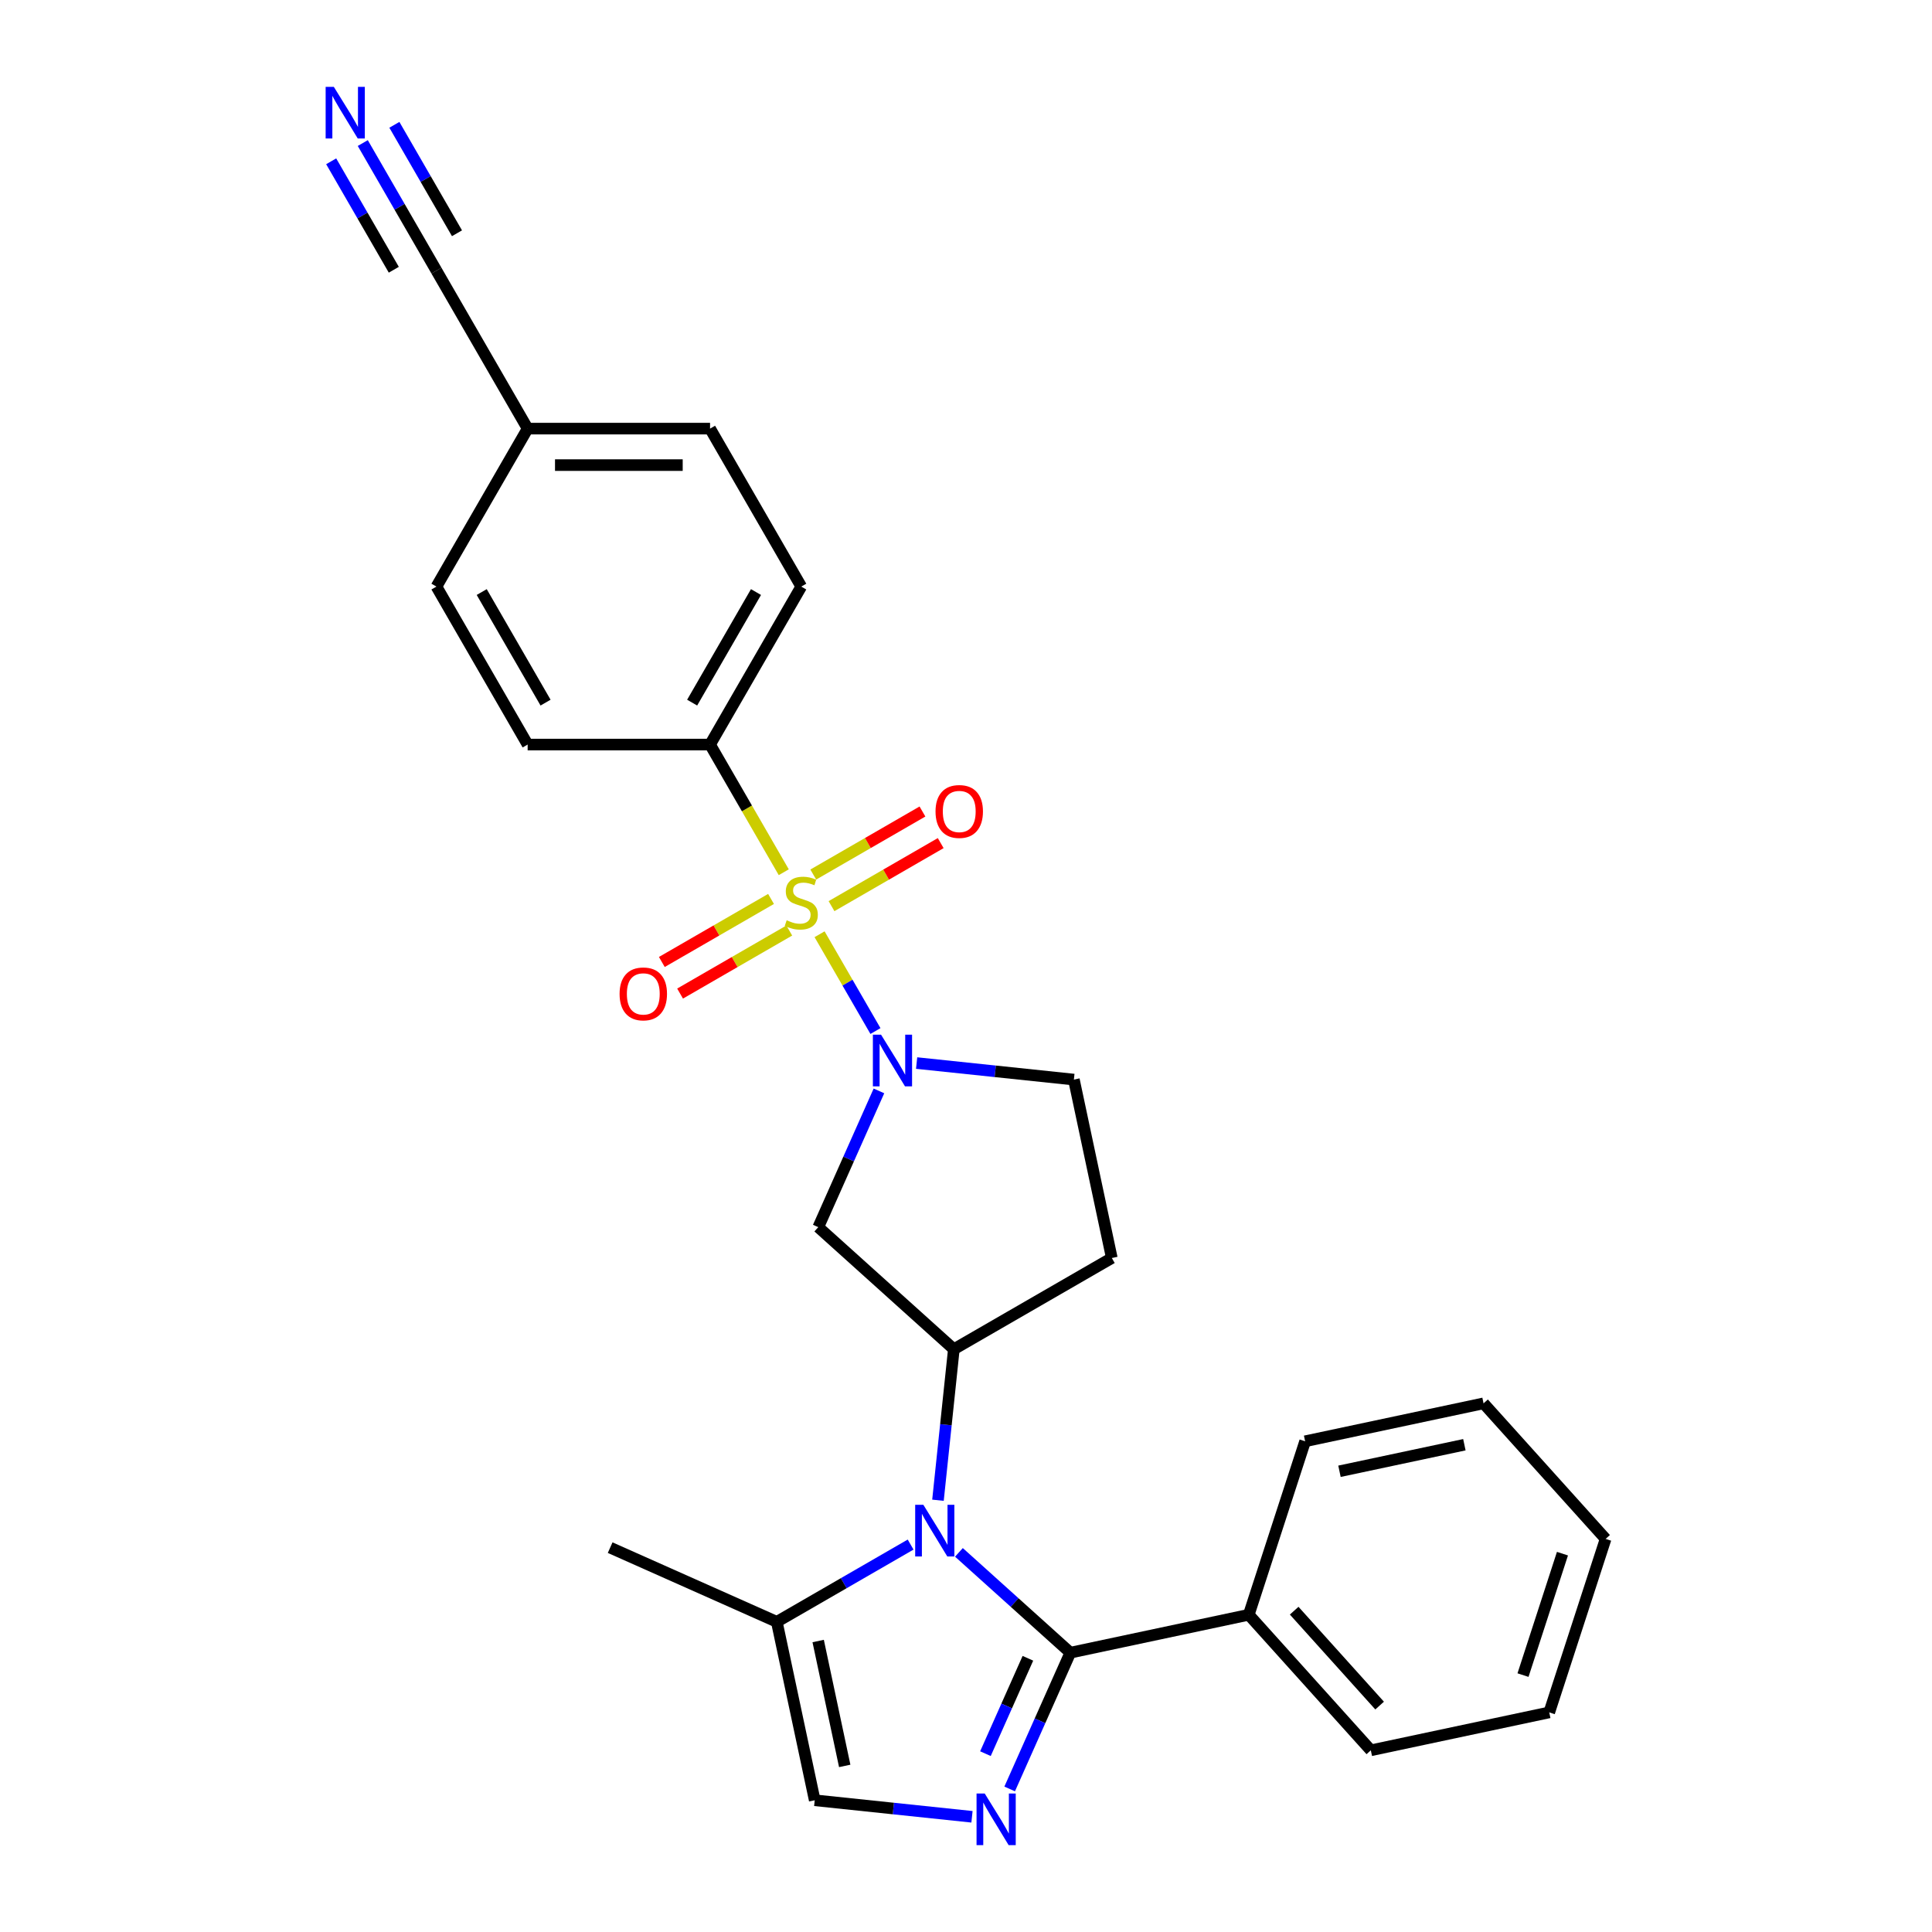 <?xml version='1.0' encoding='iso-8859-1'?>
<svg version='1.1' baseProfile='full'
              xmlns='http://www.w3.org/2000/svg'
                      xmlns:rdkit='http://www.rdkit.org/xml'
                      xmlns:xlink='http://www.w3.org/1999/xlink'
                  xml:space='preserve'
width='1000px' height='1000px' viewBox='0 0 1000 1000'>
<!-- END OF HEADER -->
<rect style='opacity:1.0;fill:#FFFFFF;stroke:none' width='1000' height='1000' x='0' y='0'> </rect>
<path class='bond-1' d='M 424.209,483.563 L 438.672,508.614' style='fill:none;fill-rule:evenodd;stroke:#CCCC00;stroke-width:6px;stroke-linecap:butt;stroke-linejoin:miter;stroke-opacity:1' />
<path class='bond-1' d='M 438.672,508.614 L 453.135,533.665' style='fill:none;fill-rule:evenodd;stroke:#0000FF;stroke-width:6px;stroke-linecap:butt;stroke-linejoin:miter;stroke-opacity:1' />
<path class='bond-8' d='M 405.675,451.462 L 386.601,418.424' style='fill:none;fill-rule:evenodd;stroke:#CCCC00;stroke-width:6px;stroke-linecap:butt;stroke-linejoin:miter;stroke-opacity:1' />
<path class='bond-8' d='M 386.601,418.424 L 367.527,385.386' style='fill:none;fill-rule:evenodd;stroke:#000000;stroke-width:6px;stroke-linecap:butt;stroke-linejoin:miter;stroke-opacity:1' />
<path class='bond-10' d='M 399.081,465.289 L 370.823,481.604' style='fill:none;fill-rule:evenodd;stroke:#CCCC00;stroke-width:6px;stroke-linecap:butt;stroke-linejoin:miter;stroke-opacity:1' />
<path class='bond-10' d='M 370.823,481.604 L 342.566,497.918' style='fill:none;fill-rule:evenodd;stroke:#FF0000;stroke-width:6px;stroke-linecap:butt;stroke-linejoin:miter;stroke-opacity:1' />
<path class='bond-10' d='M 408.523,481.643 L 380.265,497.957' style='fill:none;fill-rule:evenodd;stroke:#CCCC00;stroke-width:6px;stroke-linecap:butt;stroke-linejoin:miter;stroke-opacity:1' />
<path class='bond-10' d='M 380.265,497.957 L 352.008,514.272' style='fill:none;fill-rule:evenodd;stroke:#FF0000;stroke-width:6px;stroke-linecap:butt;stroke-linejoin:miter;stroke-opacity:1' />
<path class='bond-11' d='M 430.389,469.018 L 458.647,452.704' style='fill:none;fill-rule:evenodd;stroke:#CCCC00;stroke-width:6px;stroke-linecap:butt;stroke-linejoin:miter;stroke-opacity:1' />
<path class='bond-11' d='M 458.647,452.704 L 486.904,436.389' style='fill:none;fill-rule:evenodd;stroke:#FF0000;stroke-width:6px;stroke-linecap:butt;stroke-linejoin:miter;stroke-opacity:1' />
<path class='bond-11' d='M 420.948,452.665 L 449.205,436.35' style='fill:none;fill-rule:evenodd;stroke:#CCCC00;stroke-width:6px;stroke-linecap:butt;stroke-linejoin:miter;stroke-opacity:1' />
<path class='bond-11' d='M 449.205,436.35 L 477.463,420.036' style='fill:none;fill-rule:evenodd;stroke:#FF0000;stroke-width:6px;stroke-linecap:butt;stroke-linejoin:miter;stroke-opacity:1' />
<path class='bond-0' d='M 485.49,776.522 L 489.598,737.437' style='fill:none;fill-rule:evenodd;stroke:#0000FF;stroke-width:6px;stroke-linecap:butt;stroke-linejoin:miter;stroke-opacity:1' />
<path class='bond-0' d='M 489.598,737.437 L 493.706,698.352' style='fill:none;fill-rule:evenodd;stroke:#000000;stroke-width:6px;stroke-linecap:butt;stroke-linejoin:miter;stroke-opacity:1' />
<path class='bond-2' d='M 496.338,803.507 L 525.17,829.468' style='fill:none;fill-rule:evenodd;stroke:#0000FF;stroke-width:6px;stroke-linecap:butt;stroke-linejoin:miter;stroke-opacity:1' />
<path class='bond-2' d='M 525.17,829.468 L 554.002,855.429' style='fill:none;fill-rule:evenodd;stroke:#000000;stroke-width:6px;stroke-linecap:butt;stroke-linejoin:miter;stroke-opacity:1' />
<path class='bond-6' d='M 471.336,799.469 L 436.703,819.464' style='fill:none;fill-rule:evenodd;stroke:#0000FF;stroke-width:6px;stroke-linecap:butt;stroke-linejoin:miter;stroke-opacity:1' />
<path class='bond-6' d='M 436.703,819.464 L 402.07,839.46' style='fill:none;fill-rule:evenodd;stroke:#000000;stroke-width:6px;stroke-linecap:butt;stroke-linejoin:miter;stroke-opacity:1' />
<path class='bond-5' d='M 454.94,564.651 L 439.24,599.913' style='fill:none;fill-rule:evenodd;stroke:#0000FF;stroke-width:6px;stroke-linecap:butt;stroke-linejoin:miter;stroke-opacity:1' />
<path class='bond-5' d='M 439.24,599.913 L 423.541,635.175' style='fill:none;fill-rule:evenodd;stroke:#000000;stroke-width:6px;stroke-linecap:butt;stroke-linejoin:miter;stroke-opacity:1' />
<path class='bond-13' d='M 474.444,550.235 L 515.144,554.513' style='fill:none;fill-rule:evenodd;stroke:#0000FF;stroke-width:6px;stroke-linecap:butt;stroke-linejoin:miter;stroke-opacity:1' />
<path class='bond-13' d='M 515.144,554.513 L 555.843,558.79' style='fill:none;fill-rule:evenodd;stroke:#000000;stroke-width:6px;stroke-linecap:butt;stroke-linejoin:miter;stroke-opacity:1' />
<path class='bond-3' d='M 554.002,855.429 L 538.302,890.691' style='fill:none;fill-rule:evenodd;stroke:#000000;stroke-width:6px;stroke-linecap:butt;stroke-linejoin:miter;stroke-opacity:1' />
<path class='bond-3' d='M 538.302,890.691 L 522.603,925.953' style='fill:none;fill-rule:evenodd;stroke:#0000FF;stroke-width:6px;stroke-linecap:butt;stroke-linejoin:miter;stroke-opacity:1' />
<path class='bond-3' d='M 532.041,858.327 L 521.052,883.01' style='fill:none;fill-rule:evenodd;stroke:#000000;stroke-width:6px;stroke-linecap:butt;stroke-linejoin:miter;stroke-opacity:1' />
<path class='bond-3' d='M 521.052,883.01 L 510.062,907.694' style='fill:none;fill-rule:evenodd;stroke:#0000FF;stroke-width:6px;stroke-linecap:butt;stroke-linejoin:miter;stroke-opacity:1' />
<path class='bond-15' d='M 554.002,855.429 L 646.356,835.798' style='fill:none;fill-rule:evenodd;stroke:#000000;stroke-width:6px;stroke-linecap:butt;stroke-linejoin:miter;stroke-opacity:1' />
<path class='bond-29' d='M 503.099,940.369 L 462.399,936.091' style='fill:none;fill-rule:evenodd;stroke:#0000FF;stroke-width:6px;stroke-linecap:butt;stroke-linejoin:miter;stroke-opacity:1' />
<path class='bond-29' d='M 462.399,936.091 L 421.7,931.814' style='fill:none;fill-rule:evenodd;stroke:#000000;stroke-width:6px;stroke-linecap:butt;stroke-linejoin:miter;stroke-opacity:1' />
<path class='bond-4' d='M 493.706,698.352 L 423.541,635.175' style='fill:none;fill-rule:evenodd;stroke:#000000;stroke-width:6px;stroke-linecap:butt;stroke-linejoin:miter;stroke-opacity:1' />
<path class='bond-28' d='M 493.706,698.352 L 575.473,651.144' style='fill:none;fill-rule:evenodd;stroke:#000000;stroke-width:6px;stroke-linecap:butt;stroke-linejoin:miter;stroke-opacity:1' />
<path class='bond-7' d='M 402.07,839.46 L 421.7,931.814' style='fill:none;fill-rule:evenodd;stroke:#000000;stroke-width:6px;stroke-linecap:butt;stroke-linejoin:miter;stroke-opacity:1' />
<path class='bond-7' d='M 423.485,849.387 L 437.226,914.034' style='fill:none;fill-rule:evenodd;stroke:#000000;stroke-width:6px;stroke-linecap:butt;stroke-linejoin:miter;stroke-opacity:1' />
<path class='bond-21' d='M 402.07,839.46 L 315.816,801.057' style='fill:none;fill-rule:evenodd;stroke:#000000;stroke-width:6px;stroke-linecap:butt;stroke-linejoin:miter;stroke-opacity:1' />
<path class='bond-16' d='M 367.527,385.386 L 414.735,303.619' style='fill:none;fill-rule:evenodd;stroke:#000000;stroke-width:6px;stroke-linecap:butt;stroke-linejoin:miter;stroke-opacity:1' />
<path class='bond-16' d='M 358.255,363.68 L 391.3,306.443' style='fill:none;fill-rule:evenodd;stroke:#000000;stroke-width:6px;stroke-linecap:butt;stroke-linejoin:miter;stroke-opacity:1' />
<path class='bond-17' d='M 367.527,385.386 L 273.11,385.386' style='fill:none;fill-rule:evenodd;stroke:#000000;stroke-width:6px;stroke-linecap:butt;stroke-linejoin:miter;stroke-opacity:1' />
<path class='bond-9' d='M 187.775,74.047 L 206.838,107.066' style='fill:none;fill-rule:evenodd;stroke:#0000FF;stroke-width:6px;stroke-linecap:butt;stroke-linejoin:miter;stroke-opacity:1' />
<path class='bond-9' d='M 206.838,107.066 L 225.902,140.085' style='fill:none;fill-rule:evenodd;stroke:#000000;stroke-width:6px;stroke-linecap:butt;stroke-linejoin:miter;stroke-opacity:1' />
<path class='bond-9' d='M 171.421,83.489 L 187.625,111.555' style='fill:none;fill-rule:evenodd;stroke:#0000FF;stroke-width:6px;stroke-linecap:butt;stroke-linejoin:miter;stroke-opacity:1' />
<path class='bond-9' d='M 187.625,111.555 L 203.829,139.621' style='fill:none;fill-rule:evenodd;stroke:#000000;stroke-width:6px;stroke-linecap:butt;stroke-linejoin:miter;stroke-opacity:1' />
<path class='bond-9' d='M 204.128,64.605 L 220.332,92.671' style='fill:none;fill-rule:evenodd;stroke:#0000FF;stroke-width:6px;stroke-linecap:butt;stroke-linejoin:miter;stroke-opacity:1' />
<path class='bond-9' d='M 220.332,92.671 L 236.536,120.737' style='fill:none;fill-rule:evenodd;stroke:#000000;stroke-width:6px;stroke-linecap:butt;stroke-linejoin:miter;stroke-opacity:1' />
<path class='bond-12' d='M 575.473,651.144 L 555.843,558.79' style='fill:none;fill-rule:evenodd;stroke:#000000;stroke-width:6px;stroke-linecap:butt;stroke-linejoin:miter;stroke-opacity:1' />
<path class='bond-14' d='M 225.902,140.085 L 273.11,221.852' style='fill:none;fill-rule:evenodd;stroke:#000000;stroke-width:6px;stroke-linecap:butt;stroke-linejoin:miter;stroke-opacity:1' />
<path class='bond-22' d='M 646.356,835.798 L 709.533,905.964' style='fill:none;fill-rule:evenodd;stroke:#000000;stroke-width:6px;stroke-linecap:butt;stroke-linejoin:miter;stroke-opacity:1' />
<path class='bond-22' d='M 669.865,833.688 L 714.089,882.804' style='fill:none;fill-rule:evenodd;stroke:#000000;stroke-width:6px;stroke-linecap:butt;stroke-linejoin:miter;stroke-opacity:1' />
<path class='bond-23' d='M 646.356,835.798 L 675.532,746.003' style='fill:none;fill-rule:evenodd;stroke:#000000;stroke-width:6px;stroke-linecap:butt;stroke-linejoin:miter;stroke-opacity:1' />
<path class='bond-19' d='M 414.735,303.619 L 367.527,221.852' style='fill:none;fill-rule:evenodd;stroke:#000000;stroke-width:6px;stroke-linecap:butt;stroke-linejoin:miter;stroke-opacity:1' />
<path class='bond-20' d='M 273.11,385.386 L 225.902,303.619' style='fill:none;fill-rule:evenodd;stroke:#000000;stroke-width:6px;stroke-linecap:butt;stroke-linejoin:miter;stroke-opacity:1' />
<path class='bond-20' d='M 282.382,363.68 L 249.336,306.443' style='fill:none;fill-rule:evenodd;stroke:#000000;stroke-width:6px;stroke-linecap:butt;stroke-linejoin:miter;stroke-opacity:1' />
<path class='bond-18' d='M 273.11,221.852 L 225.902,303.619' style='fill:none;fill-rule:evenodd;stroke:#000000;stroke-width:6px;stroke-linecap:butt;stroke-linejoin:miter;stroke-opacity:1' />
<path class='bond-27' d='M 273.11,221.852 L 367.527,221.852' style='fill:none;fill-rule:evenodd;stroke:#000000;stroke-width:6px;stroke-linecap:butt;stroke-linejoin:miter;stroke-opacity:1' />
<path class='bond-27' d='M 287.273,240.735 L 353.364,240.735' style='fill:none;fill-rule:evenodd;stroke:#000000;stroke-width:6px;stroke-linecap:butt;stroke-linejoin:miter;stroke-opacity:1' />
<path class='bond-25' d='M 709.533,905.964 L 801.886,886.333' style='fill:none;fill-rule:evenodd;stroke:#000000;stroke-width:6px;stroke-linecap:butt;stroke-linejoin:miter;stroke-opacity:1' />
<path class='bond-24' d='M 675.532,746.003 L 767.886,726.372' style='fill:none;fill-rule:evenodd;stroke:#000000;stroke-width:6px;stroke-linecap:butt;stroke-linejoin:miter;stroke-opacity:1' />
<path class='bond-24' d='M 693.311,761.529 L 757.959,747.788' style='fill:none;fill-rule:evenodd;stroke:#000000;stroke-width:6px;stroke-linecap:butt;stroke-linejoin:miter;stroke-opacity:1' />
<path class='bond-26' d='M 767.886,726.372 L 831.063,796.538' style='fill:none;fill-rule:evenodd;stroke:#000000;stroke-width:6px;stroke-linecap:butt;stroke-linejoin:miter;stroke-opacity:1' />
<path class='bond-30' d='M 801.886,886.333 L 831.063,796.538' style='fill:none;fill-rule:evenodd;stroke:#000000;stroke-width:6px;stroke-linecap:butt;stroke-linejoin:miter;stroke-opacity:1' />
<path class='bond-30' d='M 788.304,867.029 L 808.727,804.172' style='fill:none;fill-rule:evenodd;stroke:#000000;stroke-width:6px;stroke-linecap:butt;stroke-linejoin:miter;stroke-opacity:1' />
<path  class='atom-0' d='M 407.182 476.331
Q 407.484 476.444, 408.73 476.973
Q 409.977 477.502, 411.336 477.842
Q 412.734 478.144, 414.093 478.144
Q 416.624 478.144, 418.096 476.935
Q 419.569 475.689, 419.569 473.536
Q 419.569 472.063, 418.814 471.157
Q 418.096 470.251, 416.963 469.76
Q 415.83 469.269, 413.942 468.702
Q 411.563 467.985, 410.128 467.305
Q 408.73 466.625, 407.711 465.19
Q 406.729 463.755, 406.729 461.338
Q 406.729 457.976, 408.995 455.899
Q 411.298 453.822, 415.83 453.822
Q 418.927 453.822, 422.44 455.295
L 421.571 458.203
Q 418.361 456.881, 415.944 456.881
Q 413.338 456.881, 411.903 457.976
Q 410.468 459.034, 410.505 460.884
Q 410.505 462.32, 411.223 463.188
Q 411.978 464.057, 413.036 464.548
Q 414.131 465.039, 415.944 465.605
Q 418.361 466.361, 419.796 467.116
Q 421.231 467.871, 422.251 469.42
Q 423.308 470.93, 423.308 473.536
Q 423.308 477.237, 420.816 479.239
Q 418.361 481.203, 414.244 481.203
Q 411.865 481.203, 410.052 480.674
Q 408.277 480.183, 406.162 479.315
L 407.182 476.331
' fill='#CCCC00'/>
<path  class='atom-1' d='M 477.926 778.882
L 486.688 793.045
Q 487.557 794.442, 488.954 796.972
Q 490.352 799.503, 490.427 799.654
L 490.427 778.882
L 493.977 778.882
L 493.977 805.621
L 490.314 805.621
L 480.91 790.137
Q 479.815 788.324, 478.644 786.247
Q 477.511 784.17, 477.171 783.528
L 477.171 805.621
L 473.697 805.621
L 473.697 778.882
L 477.926 778.882
' fill='#0000FF'/>
<path  class='atom-2' d='M 456.033 535.552
L 464.795 549.714
Q 465.664 551.111, 467.061 553.642
Q 468.458 556.172, 468.534 556.323
L 468.534 535.552
L 472.084 535.552
L 472.084 562.29
L 468.421 562.29
L 459.017 546.806
Q 457.921 544.993, 456.751 542.916
Q 455.618 540.839, 455.278 540.197
L 455.278 562.29
L 451.803 562.29
L 451.803 535.552
L 456.033 535.552
' fill='#0000FF'/>
<path  class='atom-4' d='M 509.689 928.313
L 518.451 942.476
Q 519.319 943.873, 520.717 946.404
Q 522.114 948.934, 522.19 949.085
L 522.19 928.313
L 525.74 928.313
L 525.74 955.052
L 522.076 955.052
L 512.673 939.568
Q 511.577 937.755, 510.407 935.678
Q 509.274 933.601, 508.934 932.959
L 508.934 955.052
L 505.459 955.052
L 505.459 928.313
L 509.689 928.313
' fill='#0000FF'/>
<path  class='atom-10' d='M 172.783 44.948
L 181.545 59.11
Q 182.413 60.508, 183.811 63.038
Q 185.208 65.568, 185.284 65.719
L 185.284 44.948
L 188.834 44.948
L 188.834 71.687
L 185.17 71.687
L 175.766 56.202
Q 174.671 54.389, 173.5 52.312
Q 172.367 50.235, 172.027 49.593
L 172.027 71.687
L 168.553 71.687
L 168.553 44.948
L 172.783 44.948
' fill='#0000FF'/>
<path  class='atom-11' d='M 320.694 514.438
Q 320.694 508.017, 323.866 504.429
Q 327.039 500.842, 332.968 500.842
Q 338.897 500.842, 342.07 504.429
Q 345.242 508.017, 345.242 514.438
Q 345.242 520.933, 342.032 524.635
Q 338.822 528.298, 332.968 528.298
Q 327.076 528.298, 323.866 524.635
Q 320.694 520.971, 320.694 514.438
M 332.968 525.277
Q 337.047 525.277, 339.237 522.557
Q 341.465 519.8, 341.465 514.438
Q 341.465 509.188, 339.237 506.544
Q 337.047 503.863, 332.968 503.863
Q 328.889 503.863, 326.661 506.507
Q 324.47 509.15, 324.47 514.438
Q 324.47 519.838, 326.661 522.557
Q 328.889 525.277, 332.968 525.277
' fill='#FF0000'/>
<path  class='atom-12' d='M 484.228 420.021
Q 484.228 413.601, 487.401 410.013
Q 490.573 406.425, 496.502 406.425
Q 502.432 406.425, 505.604 410.013
Q 508.777 413.601, 508.777 420.021
Q 508.777 426.517, 505.566 430.218
Q 502.356 433.881, 496.502 433.881
Q 490.611 433.881, 487.401 430.218
Q 484.228 426.555, 484.228 420.021
M 496.502 430.86
Q 500.581 430.86, 502.772 428.141
Q 505 425.384, 505 420.021
Q 505 414.771, 502.772 412.128
Q 500.581 409.446, 496.502 409.446
Q 492.424 409.446, 490.195 412.09
Q 488.005 414.734, 488.005 420.021
Q 488.005 425.422, 490.195 428.141
Q 492.424 430.86, 496.502 430.86
' fill='#FF0000'/>
</svg>
